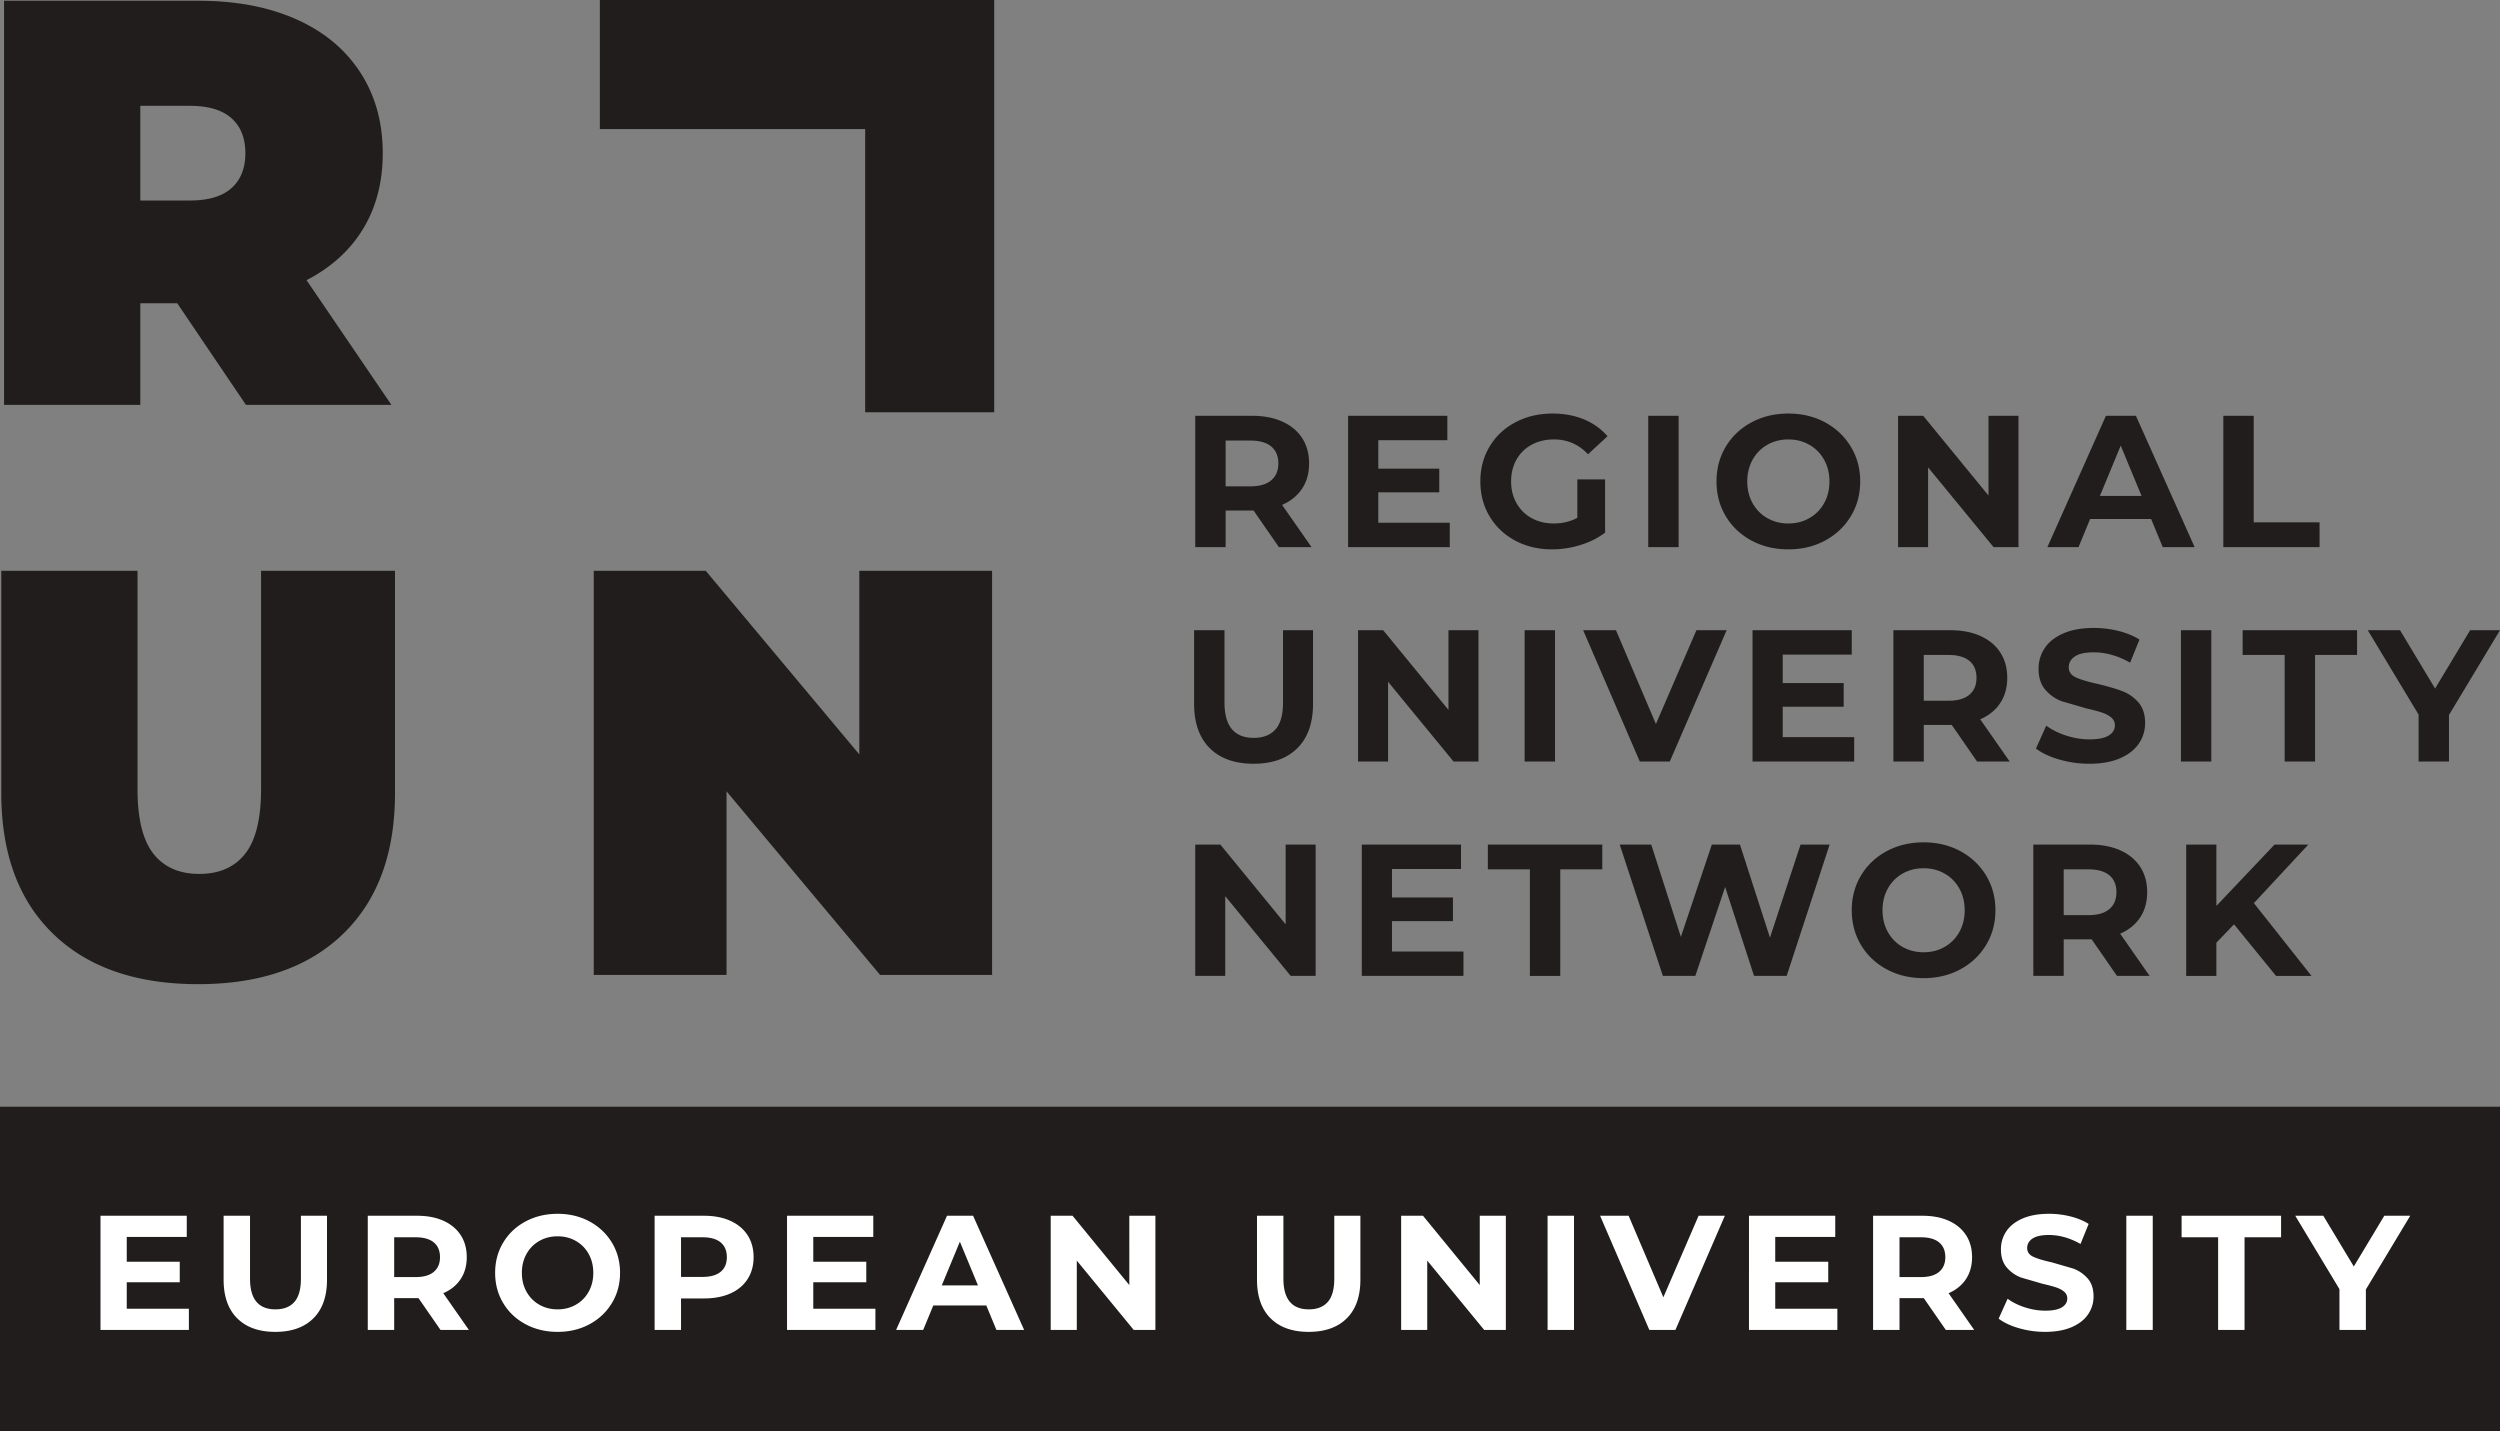 <svg xmlns="http://www.w3.org/2000/svg" width="743.693" height="425.72"><rect width="100%" height="100%" fill="#808080" stroke="none"/><path d="M743.694 425.72H0v-96.499h743.694v96.499" fill="#211d1d"/><path d="M56.187 389.311v6.307H29.895V361.66h25.661v6.307H37.705v7.373h15.766v6.112H37.705v7.859h18.482m14.383 2.862c-2.701-2.684-4.051-6.517-4.051-11.497V361.66h7.859v18.725c0 6.08 2.522 9.12 7.568 9.12 2.457 0 4.333-.736 5.628-2.207s1.94-3.776 1.94-6.914V361.66h7.762v19.016c0 4.98-1.351 8.814-4.051 11.497s-6.476 4.027-11.327 4.027-8.628-1.342-11.328-4.027m58.479-22.582c-1.23-1.018-3.024-1.527-5.385-1.527h-6.403V379.9h6.403c2.361 0 4.155-.518 5.385-1.552s1.843-2.49 1.843-4.367c0-1.907-.615-3.371-1.843-4.391zm1.989 26.026l-6.549-9.46h-7.228v9.46h-7.858V361.66h14.698c3.007 0 5.619.501 7.834 1.504s3.922 2.425 5.118 4.268 1.795 4.027 1.795 6.549-.605 4.698-1.819 6.525-2.935 3.226-5.166 4.195l7.615 10.916h-8.44m40.263-7.494c1.617-.922 2.887-2.207 3.809-3.857s1.381-3.524 1.381-5.627-.46-3.979-1.381-5.627a9.94 9.94 0 0 0-3.809-3.858c-1.617-.923-3.428-1.382-5.433-1.382s-3.816.461-5.432 1.382-2.887 2.208-3.808 3.858-1.383 3.524-1.383 5.627.46 3.977 1.383 5.627 2.189 2.935 3.808 3.857 3.428 1.383 5.432 1.383 3.816-.461 5.433-1.383zm-14.965 5.797c-2.831-1.52-5.045-3.615-6.645-6.283s-2.401-5.667-2.401-8.998.8-6.331 2.401-8.999 3.815-4.762 6.645-6.281 6.007-2.28 9.532-2.28 6.695.76 9.508 2.28 5.029 3.614 6.647 6.281 2.425 5.669 2.425 8.999-.808 6.331-2.425 8.998-3.832 4.763-6.647 6.283-5.983 2.28-9.508 2.28-6.701-.761-9.532-2.28m58.042-15.597c1.228-1.017 1.843-2.464 1.843-4.341 0-1.907-.615-3.371-1.843-4.391s-3.024-1.527-5.385-1.527h-6.404v11.788h6.404c2.361 0 4.155-.509 5.385-1.529zm2.885-15.159c2.215 1.003 3.921 2.425 5.119 4.268s1.795 4.027 1.795 6.549c0 2.492-.599 4.665-1.795 6.525s-2.904 3.283-5.119 4.268-4.827 1.48-7.833 1.48h-6.841v9.362h-7.857V361.66h14.699c3.007 0 5.619.501 7.833 1.504m43.15 26.147v6.307h-26.292V361.66h25.661v6.307h-17.852v7.373h15.767v6.112h-15.767v7.859h18.483m30.512-6.938l-5.384-13.001-5.384 13.001zm2.475 5.968h-15.765l-3.008 7.276h-8.053l15.136-33.957h7.761l15.184 33.957h-8.247l-3.008-7.276m50.305-26.681v33.957h-6.452L320.323 375v20.617h-7.761V361.66h6.5l16.883 20.617V361.66h7.761m34.27 30.513c-2.699-2.684-4.049-6.517-4.049-11.497V361.66h7.859v18.725c0 6.08 2.524 9.12 7.568 9.12 2.456 0 4.333-.736 5.627-2.207s1.94-3.776 1.94-6.914V361.66h7.763v19.016c0 4.98-1.351 8.814-4.051 11.497s-6.477 4.027-11.327 4.027-8.628-1.342-11.329-4.027m69.978-30.513v33.957h-6.452L424.572 375v20.617h-7.763V361.66h6.501l16.883 20.617V361.66h7.761m12.418 0h7.86v33.957h-7.86V361.66m52.731 0l-14.699 33.957h-7.761l-14.651-33.957h8.489l10.332 24.256 10.479-24.256h7.811m33.472 27.651v6.307h-26.293V361.66h25.663v6.307h-17.853v7.373h15.768v6.112h-15.768v7.859h18.484m30.268-19.72c-1.229-1.018-3.025-1.527-5.384-1.527h-6.404V379.9h6.404c2.359 0 4.155-.518 5.384-1.552s1.844-2.49 1.844-4.367c0-1.907-.615-3.371-1.844-4.391zm1.988 26.026l-6.548-9.46h-7.228v9.46h-7.859V361.66h14.699c3.008 0 5.619.501 7.835 1.504s3.92 2.425 5.117 4.268 1.795 4.027 1.795 6.549-.607 4.698-1.819 6.525-2.935 3.226-5.167 4.195l7.616 10.916h-8.441m21.757-.509c-2.507-.728-4.52-1.674-6.04-2.839l2.668-5.918c1.456 1.068 3.185 1.924 5.192 2.571s4.009.971 6.013.971c2.232 0 3.883-.332 4.949-.995s1.601-1.544 1.601-2.644c0-.808-.316-1.48-.947-2.014s-1.44-.961-2.425-1.285-2.321-.679-4.003-1.067l-6.353-1.844c-1.651-.615-3.065-1.601-4.245-2.959s-1.771-3.169-1.771-5.433c0-1.972.533-3.76 1.6-5.36s2.676-2.871 4.827-3.809 4.779-1.405 7.883-1.405a26.13 26.13 0 0 1 6.356.776c2.069.516 3.88 1.26 5.433 2.232l-2.425 5.965c-3.139-1.779-6.275-2.668-9.412-2.668-2.199 0-3.824.357-4.875 1.068s-1.577 1.649-1.577 2.812.607 2.031 1.82 2.597 3.063 1.123 5.555 1.672l6.353 1.844c1.651.615 3.064 1.585 4.245 2.911s1.771 3.121 1.771 5.385a9.26 9.26 0 0 1-1.625 5.311c-1.083 1.601-2.708 2.872-4.875 3.809s-4.803 1.407-7.908 1.407c-2.684 0-5.28-.364-7.785-1.092m31.943-33.447h7.86v33.957h-7.86V361.66m27.312 6.404h-10.867v-6.404h29.592v6.404h-10.867v27.554h-7.859v-27.554m43.951 15.523v12.031h-7.859V383.49l-13.147-21.829h8.344l9.071 15.086 9.072-15.086h7.713l-13.195 21.926" fill="#fff"/><g fill="#211d1d"><path d="M68.869 35.174c-2.749-2.46-6.87-3.692-12.366-3.692H41.734v28.164h14.769c5.496 0 9.617-1.228 12.366-3.692s4.121-5.924 4.121-10.391-1.373-7.927-4.121-10.389zm-16.143 55.04H41.734v30.225H1.206V.226H59.08c11.103 0 20.78 1.833 29.022 5.496s14.597 8.929 19.062 15.8 6.697 14.884 6.697 24.041c0 8.587-1.948 16.087-5.839 22.497s-9.505 11.507-16.83 15.284l25.245 37.095H73.161L52.725 90.214M15.838 277.827C5.534 267.866.382 253.9.382 235.923v-66.116h40.529v64.915c0 8.817 1.573 15.228 4.723 19.235s7.698 6.011 13.652 6.011 10.503-2.001 13.653-6.011 4.723-10.417 4.723-19.235v-64.915h39.842v66.116c0 17.977-5.153 31.943-15.456 41.904s-24.673 14.94-43.106 14.94-32.8-4.98-43.105-14.94m279.288-108.02V290.02h-33.316l-45.681-54.611v54.611H176.63V169.807h33.316l45.68 54.612v-54.612h39.499m.628-47.174h-38.385V38.385h-78.926V.001h117.312v122.632m82.401 10.182c-1.413-1.171-3.479-1.757-6.193-1.757h-7.365v13.615h7.365c2.715 0 4.78-.595 6.193-1.785s2.12-2.864 2.12-5.021c0-2.195-.707-3.879-2.12-5.051zm2.288 29.937l-7.533-10.881h-8.313v10.881h-9.04v-39.06h16.907c3.459 0 6.463.577 9.013 1.729s4.509 2.789 5.887 4.911 2.063 4.631 2.063 7.533-.696 5.403-2.092 7.504-3.375 3.711-5.943 4.828l8.761 12.555h-9.709m50.832-7.254v7.255h-30.244v-39.06h29.519v7.253h-20.535v8.481h18.135v7.031h-18.135v9.04h21.26m37.943-12.889h8.257v15.847c-2.119 1.6-4.575 2.828-7.364 3.683s-5.6 1.284-8.425 1.284c-4.056 0-7.701-.865-10.937-2.595s-5.775-4.129-7.616-7.199-2.764-6.537-2.764-10.407.921-7.337 2.764-10.407 4.399-5.468 7.672-7.197 6.955-2.595 11.048-2.595c3.421 0 6.528.576 9.319 1.729s5.133 2.828 7.029 5.021l-5.801 5.357c-2.791-2.939-6.157-4.408-10.1-4.408-2.492 0-4.707.521-6.641 1.561a11.21 11.21 0 0 0-4.519 4.409c-1.08 1.896-1.619 4.073-1.619 6.528 0 2.419.539 4.576 1.619 6.473a11.43 11.43 0 0 0 4.492 4.436c1.915 1.06 4.101 1.591 6.556 1.591 2.604 0 4.948-.559 7.031-1.675v-11.439m21.091-18.913h9.04v39.06h-9.04v-39.06m47.932 30.438c1.859-1.06 3.32-2.54 4.38-4.436s1.591-4.055 1.591-6.473-.531-4.576-1.591-6.472-2.521-3.376-4.38-4.436-3.943-1.591-6.251-1.591-4.389.531-6.248 1.591-3.321 2.539-4.38 4.436-1.592 4.055-1.592 6.472.532 4.576 1.592 6.473 2.519 3.376 4.38 4.436 3.943 1.591 6.248 1.591 4.389-.531 6.251-1.591zm-17.213 6.668c-3.257-1.748-5.804-4.157-7.645-7.227s-2.763-6.519-2.763-10.351.92-7.281 2.763-10.351 4.388-5.477 7.645-7.227 6.908-2.621 10.963-2.621 7.701.873 10.937 2.621 5.784 4.157 7.645 7.227 2.791 6.52 2.791 10.351-.932 7.283-2.791 10.351-4.409 5.479-7.645 7.227-6.883 2.623-10.937 2.623-7.709-.873-10.963-2.623m79.428-37.106v39.06h-7.421l-19.473-23.716v23.716h-8.928v-39.06h7.476l19.42 23.715v-23.715h8.927m36.603 23.826l-6.195-14.955-6.193 14.955zm2.847 6.863h-18.136l-3.46 8.371h-9.263l17.411-39.06h8.928l17.465 39.06h-9.487l-3.459-8.371m21.484-30.689h9.039v31.693h19.587v7.367h-28.625v-39.06M359.88 222.567c-3.105-3.088-4.659-7.495-4.659-13.224V187.47h9.039v21.539c0 6.993 2.903 10.489 8.705 10.489 2.827 0 4.985-.845 6.473-2.537s2.232-4.344 2.232-7.952V187.47h8.927v21.873c0 5.729-1.553 10.136-4.659 13.224s-7.449 4.632-13.029 4.632-9.924-1.544-13.029-4.632m79.932-35.097v39.06h-7.42l-19.473-23.716v23.716h-8.929v-39.06h7.477l19.419 23.715V187.47h8.927m13.727 0h9.04v39.06h-9.04v-39.06m60.096 0l-16.908 39.06H487.8l-16.852-39.06h9.765l11.885 27.899 12.052-27.899h8.985m37.945 31.805v7.255h-30.244v-39.06h29.519v7.253h-20.536v8.481h18.136v7.032h-18.136v9.039h21.261m34.26-22.682c-1.415-1.171-3.479-1.757-6.195-1.757h-7.365v13.615h7.365c2.716 0 4.78-.593 6.195-1.785s2.12-2.864 2.12-5.021c0-2.195-.707-3.879-2.12-5.051zm2.288 29.937l-7.533-10.883h-8.315v10.883h-9.039v-39.06h16.907c3.46 0 6.463.577 9.012 1.729s4.511 2.789 5.887 4.911 2.064 4.631 2.064 7.533-.696 5.403-2.092 7.504-3.376 3.712-5.943 4.828l8.761 12.555h-9.709m24.465-.587c-2.883-.837-5.199-1.924-6.947-3.264l3.069-6.808c1.675 1.228 3.664 2.215 5.971 2.957s4.612 1.116 6.919 1.116c2.568 0 4.465-.38 5.692-1.143s1.843-1.776 1.843-3.043c0-.929-.364-1.701-1.089-2.315s-1.656-1.107-2.791-1.479-2.669-.781-4.603-1.228l-7.309-2.12c-1.897-.707-3.525-1.841-4.883-3.404s-2.037-3.645-2.037-6.249c0-2.269.613-4.324 1.841-6.167s3.079-3.3 5.552-4.38 5.496-1.617 9.068-1.617a30.05 30.05 0 0 1 7.309.892c2.381.596 4.464 1.451 6.249 2.567l-2.789 6.864c-3.609-2.045-7.217-3.069-10.825-3.069-2.529 0-4.4.409-5.608 1.228s-1.813 1.896-1.813 3.236.697 2.335 2.092 2.985 3.525 1.293 6.389 1.924c2.976.708 5.413 1.415 7.309 2.121a12.11 12.11 0 0 1 4.884 3.348c1.356 1.525 2.036 3.589 2.036 6.193 0 2.232-.624 4.269-1.869 6.109s-3.116 3.303-5.608 4.381-5.524 1.619-9.096 1.619a31.95 31.95 0 0 1-8.956-1.256m36.187-38.471h9.039v39.06h-9.039v-39.06m30.857 7.365h-12.5v-7.365h34.037v7.365h-12.499v31.695h-9.039v-31.695m48.882 17.856v13.839h-9.04v-13.951l-15.121-25.109h9.597l10.435 17.353 10.433-17.353h8.873l-15.177 25.221m-337.139 38.557v39.06h-7.42l-19.475-23.716v23.716h-8.928v-39.06h7.477l19.419 23.715v-23.715h8.927m43.971 31.806v7.255h-30.244v-39.06h29.519v7.253h-20.536v8.481h18.136v7.032h-18.136v9.039h21.261"/><path d="M455.103 258.614h-12.5v-7.365h34.039v7.365h-12.499v31.695h-9.04v-31.695m89.168-7.366l-12.779 39.06h-9.709l-8.592-26.449-8.873 26.449h-9.653l-12.833-39.06h9.373l8.817 27.452 9.207-27.452h8.369l8.929 27.676 9.095-27.676h8.649m34.205 30.439c1.859-1.06 3.32-2.54 4.38-4.436s1.591-4.055 1.591-6.473-.531-4.576-1.591-6.472-2.521-3.377-4.38-4.437-3.944-1.589-6.251-1.589-4.389.531-6.249 1.589a11.41 11.41 0 0 0-4.38 4.437c-1.06 1.896-1.591 4.055-1.591 6.472s.531 4.576 1.591 6.473 2.52 3.376 4.38 4.436 3.944 1.589 6.249 1.589 4.389-.529 6.251-1.589zm-17.215 6.668c-3.256-1.748-5.803-4.157-7.644-7.227s-2.763-6.519-2.763-10.351.92-7.281 2.763-10.351 4.388-5.477 7.644-7.227 6.909-2.621 10.964-2.621 7.7.873 10.937 2.621 5.784 4.159 7.645 7.227 2.789 6.52 2.789 10.351-.931 7.283-2.789 10.351-4.409 5.479-7.645 7.227-6.883 2.621-10.937 2.621-7.709-.873-10.964-2.621m66.207-27.984c-1.415-1.172-3.48-1.757-6.195-1.757h-7.365v13.615h7.365c2.715 0 4.78-.593 6.195-1.785s2.119-2.864 2.119-5.021c0-2.195-.707-3.879-2.119-5.051zm2.287 29.937l-7.532-10.883h-8.315v10.883h-9.04v-39.06h16.908c3.46 0 6.463.576 9.012 1.729s4.511 2.789 5.887 4.911 2.064 4.632 2.064 7.533-.697 5.403-2.093 7.504-3.375 3.712-5.943 4.828l8.763 12.555h-9.711m34.819-15.345l-5.247 5.468v9.877h-8.983v-39.06h8.983v18.245l17.299-18.245h10.044l-16.183 17.409 17.132 21.651h-10.547l-12.499-15.345"/></g></svg>
